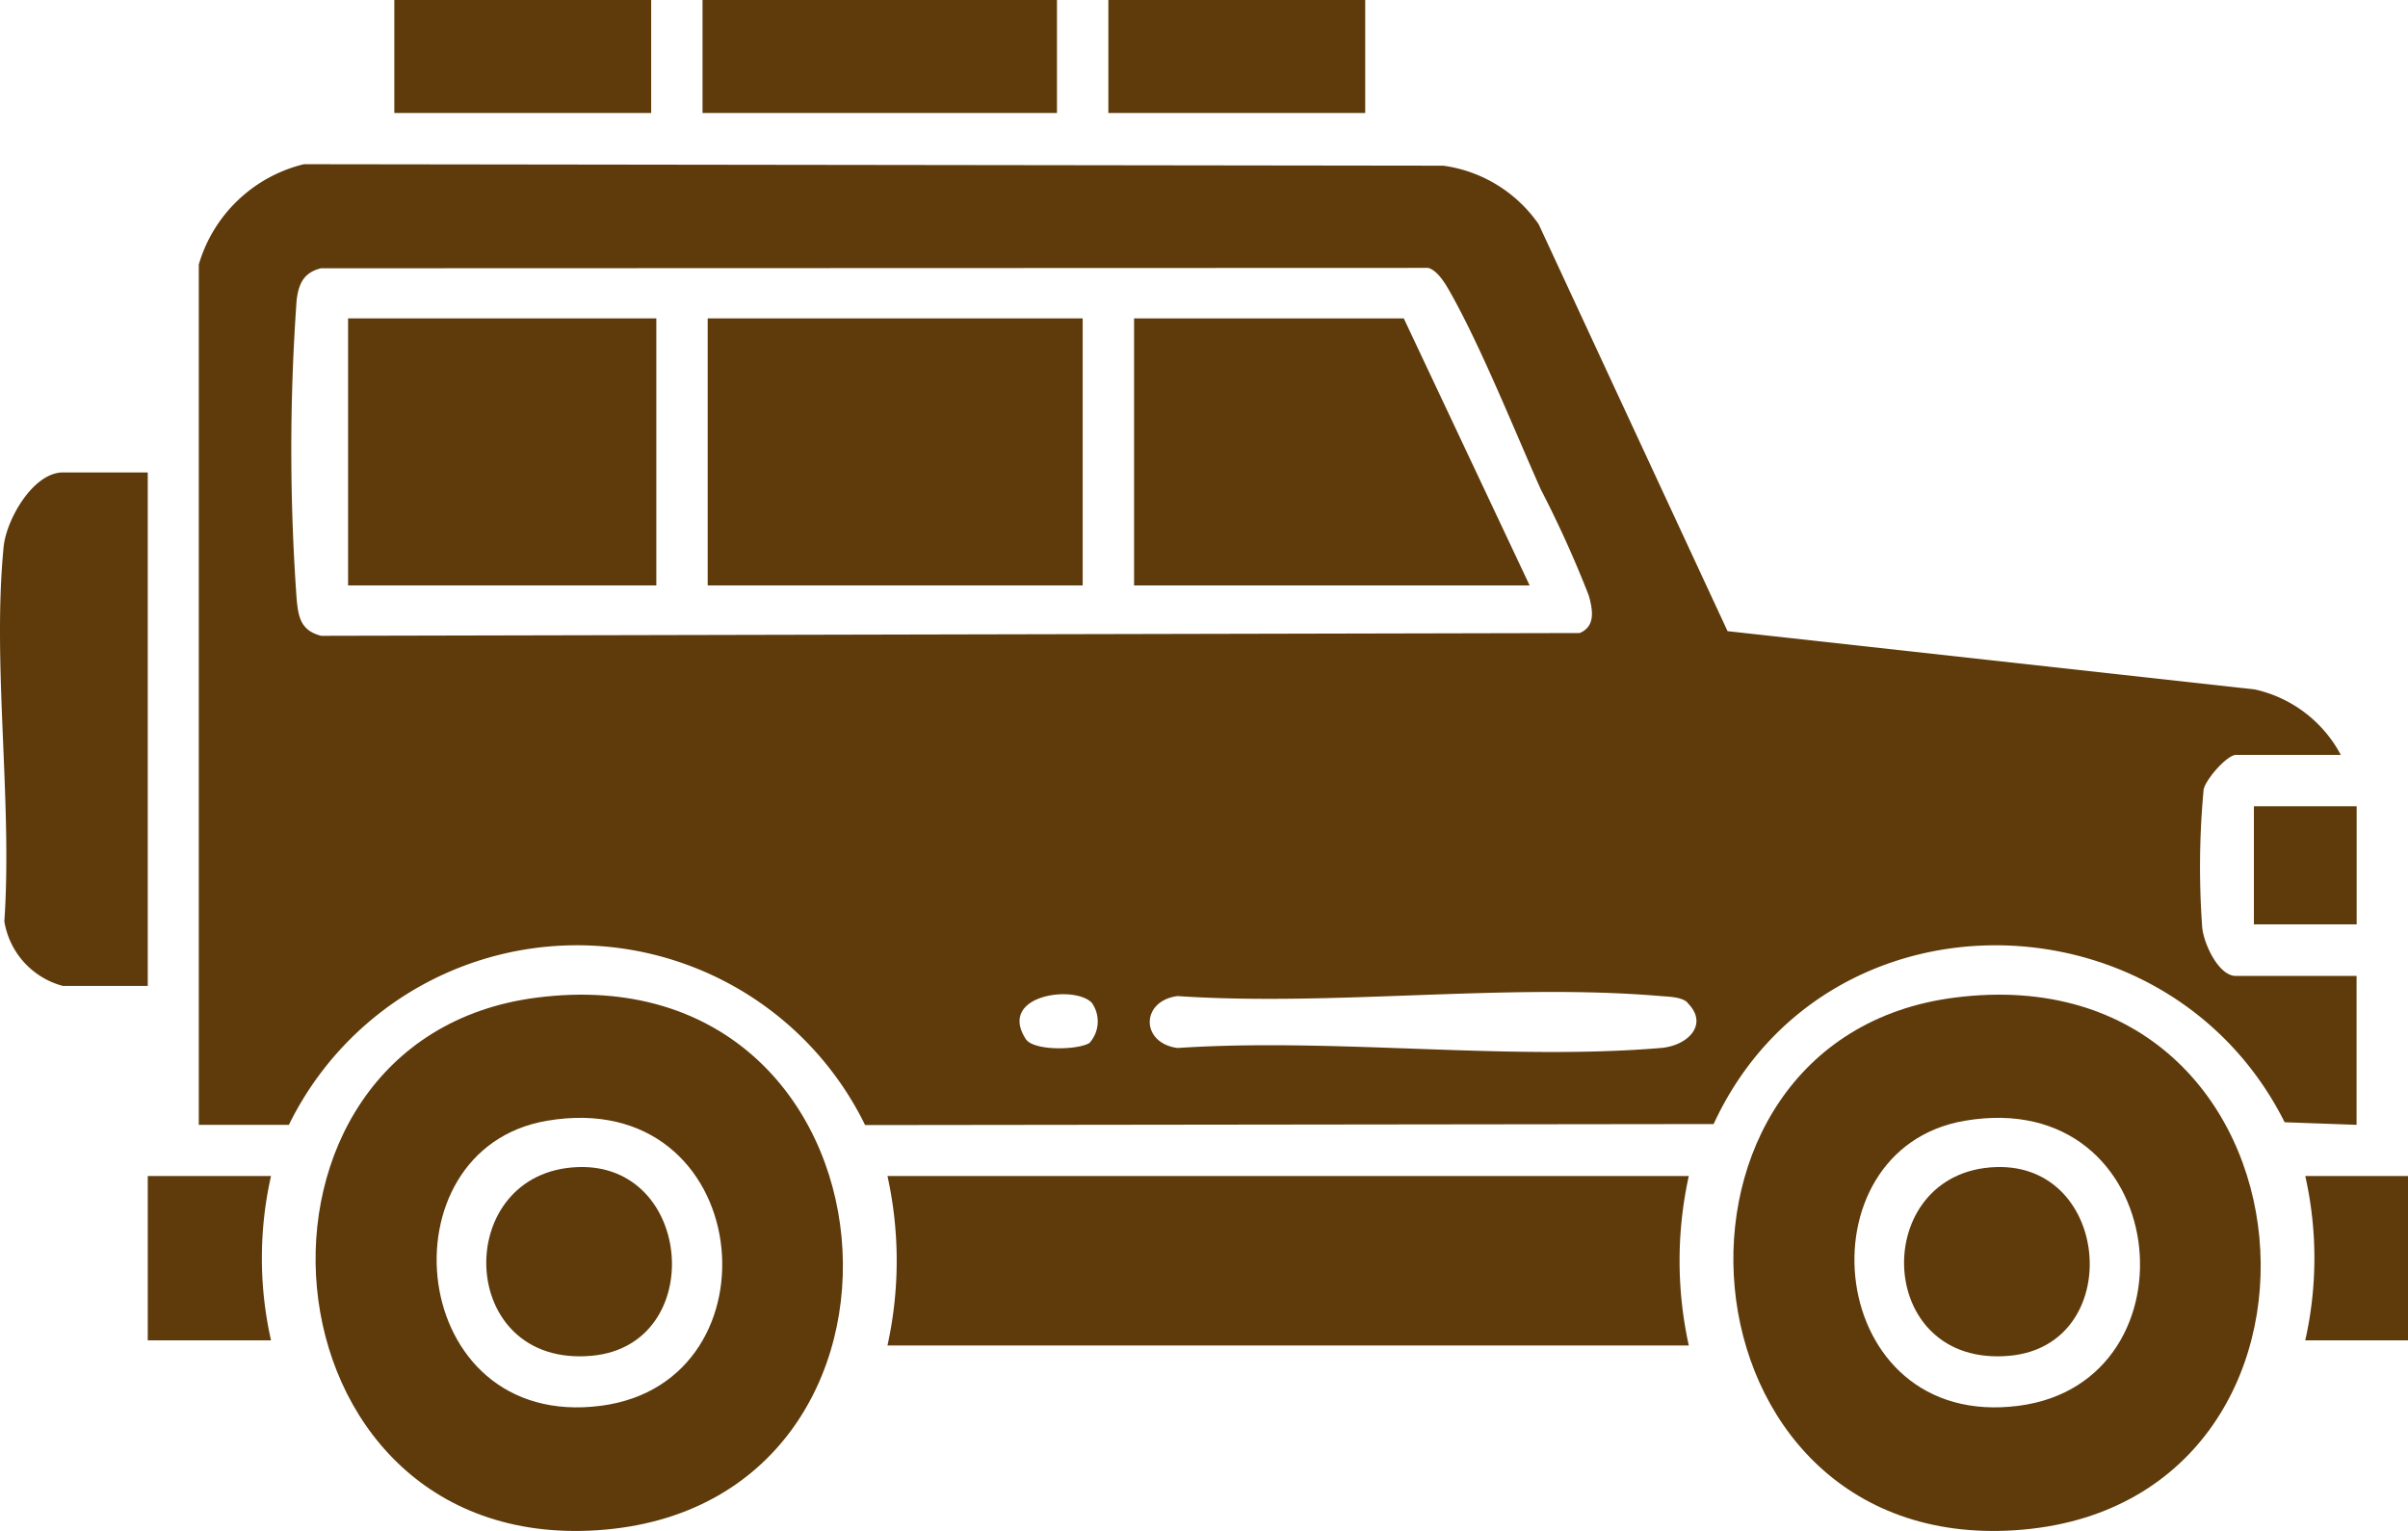 <svg xmlns="http://www.w3.org/2000/svg" xmlns:xlink="http://www.w3.org/1999/xlink" id="Group_67" data-name="Group 67" width="58.801" height="37.396" viewBox="0 0 58.801 37.396"><defs><clipPath id="clip-path"><rect id="Rectangle_87" data-name="Rectangle 87" width="58.801" height="37.396" fill="#5f3b0b"></rect></clipPath></defs><g id="Group_66" data-name="Group 66" transform="translate(0 0)" clip-path="url(#clip-path)"><path id="Path_98" data-name="Path 98" d="M59.894,20.687H57.323c-.214,0-.732.588-.788.842A20.331,20.331,0,0,0,56.5,24.9c.036.4.4,1.186.821,1.186h2.948v3.637l-1.756-.063c-2.866-5.708-11.234-5.833-13.944.044l-20.72.025a7.833,7.833,0,0,0-14.071-.005h-2.2V8.708a3.546,3.546,0,0,1,2.568-2.45l27.819.036a3.392,3.392,0,0,1,2.332,1.431l4.612,9.939,12.876,1.424a3.15,3.15,0,0,1,2.1,1.6M10.561,8.8c-.423.106-.546.379-.594.786a51.25,51.25,0,0,0,0,7.284c.041.453.1.779.6.908L41.3,17.71c.388-.165.319-.561.221-.915A27,27,0,0,0,40.348,14.2c-.657-1.476-1.445-3.45-2.211-4.814-.115-.2-.3-.526-.535-.595ZM29.382,26.738c-.444-.442-2.3-.179-1.609.89.19.295,1.276.272,1.556.094a.787.787,0,0,0,.053-.984m14.551,0c-.14-.14-.458-.144-.654-.16-3.77-.322-7.985.256-11.8,0-.906.117-.905,1.15,0,1.268,3.823-.254,8.028.315,11.8,0,.677-.057,1.174-.586.654-1.1" transform="translate(-2.724 -2.247)" fill="#5f3b0b"></path><path id="Path_99" data-name="Path 99" d="M17.427,37.979c9.158-1.17,10.19,12.443,1.472,13.011-8.42.549-9.34-12.007-1.472-13.011m.249,3.008c-4.083.693-3.442,7.584,1.318,6.962,4.472-.585,3.748-7.821-1.318-6.962" transform="translate(-4.316 -13.611)" fill="#5f3b0b"></path><path id="Path_100" data-name="Path 100" d="M71.444,37.979c9.158-1.17,10.19,12.443,1.472,13.011-8.42.549-9.34-12.007-1.472-13.011m.249,3.008c-4.083.693-3.442,7.584,1.318,6.962,4.472-.585,3.748-7.821-1.318-6.962" transform="translate(-23.712 -13.611)" fill="#5f3b0b"></path><path id="Path_101" data-name="Path 101" d="M53.38,44.818a9.615,9.615,0,0,0,0,4.14H33.812a9.615,9.615,0,0,0,0-4.14Z" transform="translate(-12.141 -16.092)" fill="#5f3b0b"></path><path id="Path_102" data-name="Path 102" d="M3.608,18.006V30.549H1.538A1.958,1.958,0,0,1,.106,28.971c.2-2.927-.3-6.277-.017-9.153.065-.658.718-1.813,1.449-1.813Z" transform="translate(0 -6.465)" fill="#5f3b0b"></path><rect id="Rectangle_81" data-name="Rectangle 81" width="8.655" height="2.76" transform="translate(17.155)" fill="#5f3b0b"></rect><rect id="Rectangle_82" data-name="Rectangle 82" width="6.272" height="2.76" transform="translate(9.629)" fill="#5f3b0b"></rect><rect id="Rectangle_83" data-name="Rectangle 83" width="6.272" height="2.76" transform="translate(27.065)" fill="#5f3b0b"></rect><path id="Path_103" data-name="Path 103" d="M8.639,44.818a9.132,9.132,0,0,0,0,4.014H5.629V44.818Z" transform="translate(-2.021 -16.092)" fill="#5f3b0b"></path><path id="Path_104" data-name="Path 104" d="M90.337,44.818v4.014H87.828a9.132,9.132,0,0,0,0-4.014Z" transform="translate(-31.536 -16.092)" fill="#5f3b0b"></path><rect id="Rectangle_84" data-name="Rectangle 84" width="2.509" height="2.885" transform="translate(55.038 19.694)" fill="#5f3b0b"></rect><rect id="Rectangle_85" data-name="Rectangle 85" width="9.157" height="6.523" transform="translate(17.281 7.777)" fill="#5f3b0b"></rect><path id="Path_105" data-name="Path 105" d="M52.865,18.657H43.206V12.134h6.586Z" transform="translate(-15.513 -4.357)" fill="#5f3b0b"></path><rect id="Rectangle_86" data-name="Rectangle 86" width="7.527" height="6.523" transform="translate(8.5 7.777)" fill="#5f3b0b"></rect><path id="Path_106" data-name="Path 106" d="M20.767,44.477c2.827-.1,3.152,4.344.344,4.608-3.334.314-3.439-4.5-.344-4.608" transform="translate(-6.651 -15.969)" fill="#5f3b0b"></path><path id="Path_107" data-name="Path 107" d="M74.784,44.477c2.827-.1,3.152,4.344.344,4.608-3.334.314-3.439-4.5-.344-4.608" transform="translate(-26.047 -15.969)" fill="#5f3b0b"></path></g></svg>